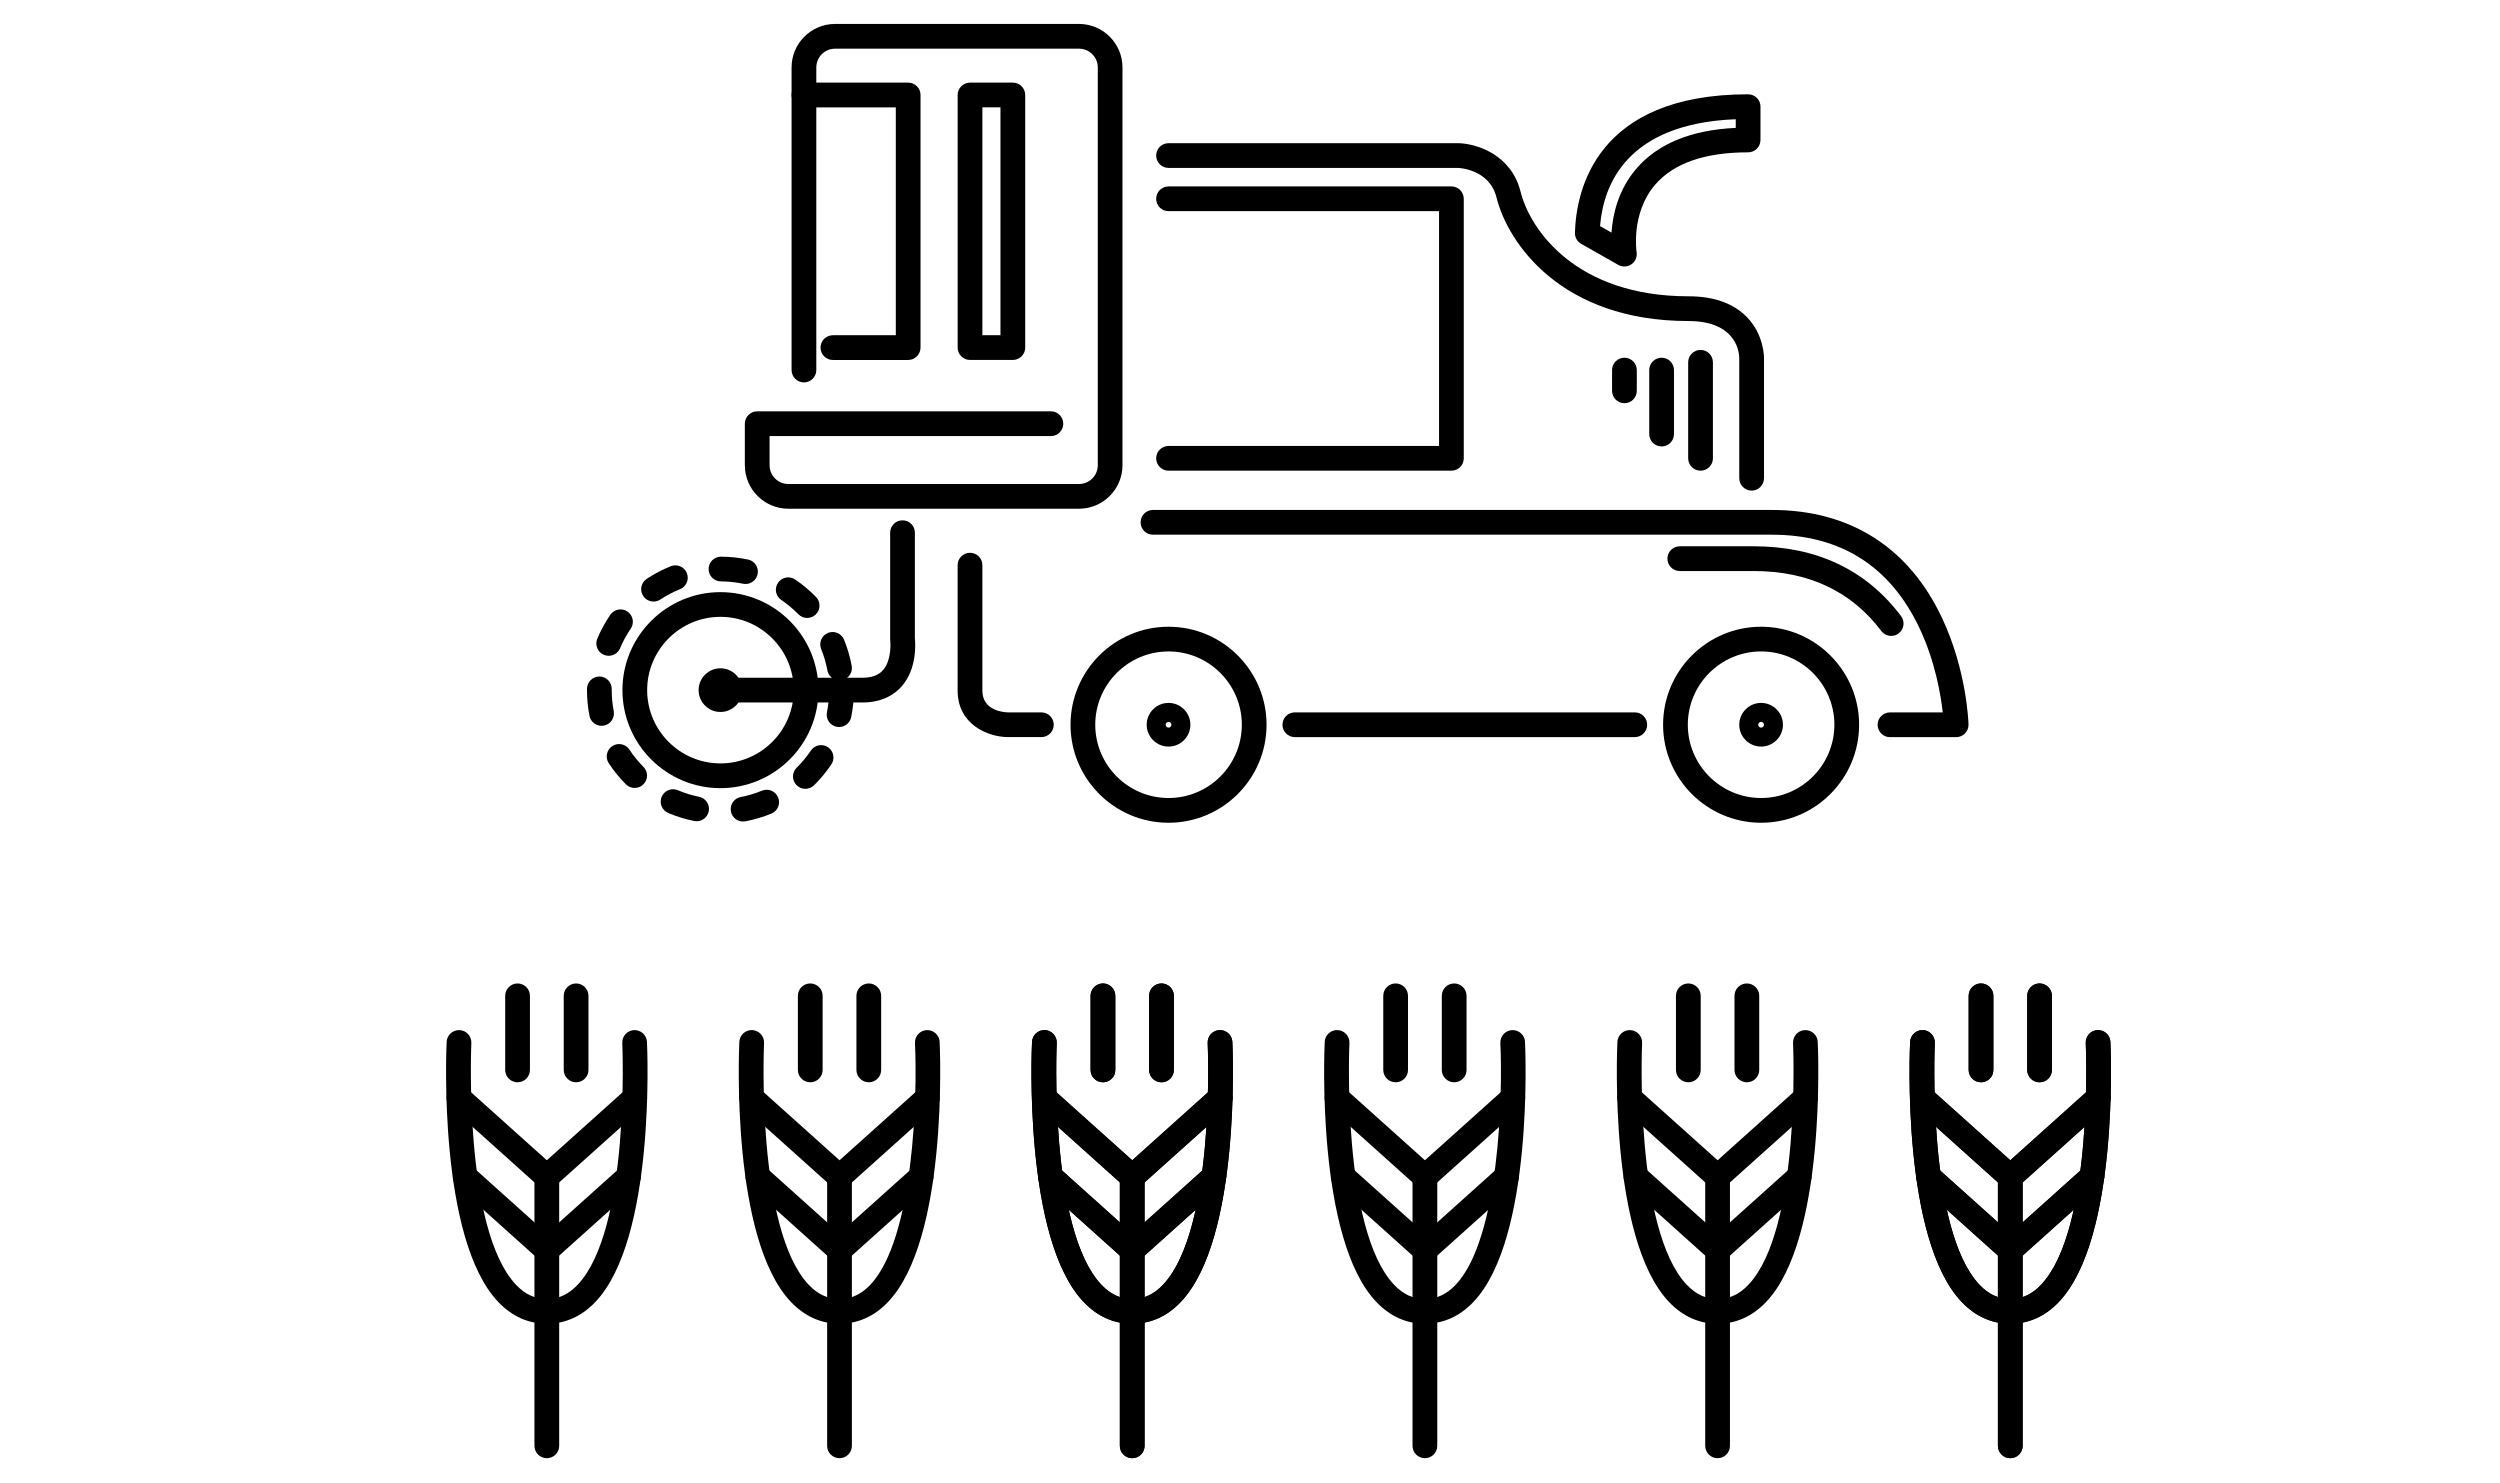<svg xmlns="http://www.w3.org/2000/svg" xmlns:xlink="http://www.w3.org/1999/xlink" x="0px" y="0px" viewBox="0 0 118 70" style="enable-background:new 0 0 118 70;" xml:space="preserve"><g id="Layer_1" style="display:none;">	<path style="display:inline;" d="M94.758,51.672c-0.725,1.37-1.133,2.442-1.79,3.331c-2.99,4.048-6.049,8.045-9.083,12.06  c-0.15,0.198-0.293,0.401-0.742,1.017c1.435,0,2.509,0.034,3.579-0.02c0.339-0.017,0.662-0.372,1.001-0.389  c0.682-0.035,1.904-0.099,1.967,0.12c0.354,1.223-0.854,1.348-1.583,1.626c-2.303,0.88-4.595,0.699-6.755-0.496  c-2.285-1.264-4.505-1.203-6.803,0.001c-2.704,1.418-5.492,1.441-8.207,0.035c-2.346-1.215-4.605-1.286-6.953-0.014  c-2.548,1.381-5.141,1.339-7.725,0.004c-1.907-0.985-3.879-1.494-5.92-0.398c-3.362,1.805-6.694,1.88-10.069,0.013  c-2.154-1.191-4.206-0.509-6.22,0.496c-2.378,1.187-4.8,1.213-7.172,0.034c-0.445-0.221-0.677-0.87-1.008-1.322  c0.542-0.082,1.141-0.355,1.615-0.211c1.584,0.48,3.117,1.209,4.96,0.189c-0.804-1.364-1.647-2.678-2.373-4.054  c-1.203-2.28-2.394-4.571-3.467-6.913c-0.694-1.514-0.408-1.853,1.194-1.889c3.786-0.087,3.786-0.087,3.786-3.863  c0-2.238,0.027-4.477-0.009-6.715c-0.021-1.309,0.523-1.88,1.86-1.873c5.465,0.028,10.931,0.024,16.396-0.015  c1.275-0.009,1.777,0.499,1.758,1.763c-0.044,3.018,0.04,6.04-0.046,9.056c-0.038,1.336,0.45,1.677,1.722,1.67  c8.432-0.047,16.865-0.087,25.296,0.022c1.844,0.024,3.229-0.438,4.259-1.896c0.798-1.129,1.826-1.429,3.177-1.398  c3.694,0.085,7.391,0.029,11.086,0.029C93.05,51.672,93.611,51.672,94.758,51.672z M23.833,56.547  c0.297,0.748,0.433,1.238,0.673,1.669c1.4,2.517,2.879,4.991,4.213,7.541c0.52,0.995,1.132,1.229,2.106,0.893  c2.144-0.738,4.172-0.374,6.157,0.607c2.066,1.021,4.187,1.553,6.389,0.382c3.206-1.704,6.398-1.828,9.616-0.018  c1.783,1.003,3.651,0.866,5.361-0.068c3.037-1.658,5.953-1.652,9.001-0.014c1.917,1.031,4.015,1.086,5.98,0.05  c2.458-1.296,4.948-1.713,7.643-0.856c0.333,0.106,0.977-0.223,1.245-0.544c2.17-2.596,4.325-5.206,6.399-7.88  c1.112-1.433,2.052-3,3.308-4.859c-3.463,0-6.463,0.101-9.451-0.04c-1.674-0.079-2.926,0.369-3.875,1.721  c-0.785,1.118-1.838,1.446-3.213,1.443c-16.285-0.044-32.571-0.029-48.856-0.029C25.754,56.547,24.981,56.547,23.833,56.547z   M37.017,54.89c2.336,0,4.673-0.025,7.008,0.012c0.93,0.015,1.299-0.327,1.286-1.274c-0.038-2.699-0.041-5.4,0.002-8.099  c0.016-1.001-0.323-1.354-1.352-1.344c-4.62,0.046-9.241,0.043-13.861,0.003c-1-0.009-1.39,0.292-1.37,1.326  c0.051,2.647,0.058,5.296-0.004,7.942c-0.026,1.093,0.364,1.473,1.439,1.449C32.448,54.853,34.733,54.889,37.017,54.89z"></path>	<path style="display:inline;" d="M89.587,52.004c-0.522,0-0.963,0-1.519,0c-0.107-0.38-0.226-21.157-0.337-21.546  c-0.149-0.061-0.242-0.132-0.334-0.132c-3.644-0.01-3.044-0.344-3.069,3.036c-0.033,4.411,0.019,13.441-0.044,17.851  c-0.008,0.531-0.506,1.055-0.778,1.582c-0.285-0.514-0.811-1.026-0.818-1.544c-0.062-4.942-0.036-14.503-0.034-19.445  c0-0.752,0.015-1.698-1.05-1.462c-3.161,0.701-4.456-1.538-6.002-3.529c-5.765-7.425-11.567-14.822-17.357-22.227  c-0.186-0.238-0.404-0.45-0.841-0.932c0,9.925,0,19.532,0,29.383c1.262,0,2.544,0.064,3.817-0.018  c1.322-0.085,1.772,0.515,1.738,1.745c-0.04,1.404-0.002,2.809-0.014,4.214c-0.008,0.931-0.419,1.412-1.43,1.402  c-3.381-0.031-6.763-0.032-10.144,0.001c-1,0.01-1.441-0.431-1.447-1.378c-0.009-1.509-0.001-3.017-0.004-4.526  c-0.002-1.043,0.501-1.49,1.552-1.452c1.29,0.047,2.582,0.011,4.099,0.011c0-0.755,0-1.358,0-1.962  c0.001-9.677-0.001-19.353,0.004-29.03c0.001-2.143,0.431-2.342,2.368-1.489c5.46,2.406,10.881,4.926,16.455,7.037  c4.648,1.761,8.279,4.901,12.098,7.833c2.278,1.749,4.492,3.582,6.781,5.315c0.779,0.59,1.116,1.216,1.076,2.21  c-0.08,1.974-0.081,3.955-0.002,5.929c0.045,1.124-0.438,1.477-1.45,1.435c-0.571-0.024-3.481-0.586-3.481-0.017  C89.42,32.392,89.456,50.872,89.587,52.004z M59.895,3.351c-0.059,0.094-0.118,0.187-0.176,0.281  c5.951,7.601,11.902,15.203,18.051,23.058c0.127-0.61,0.219-0.847,0.22-1.084c0.01-4.475,0.055-8.95-0.049-13.422  c-0.013-0.561-0.709-1.35-1.282-1.615c-3.31-1.53-6.675-2.942-10.029-4.378C64.391,5.232,62.141,4.297,59.895,3.351z   M86.146,28.655c1.77,0,3.54-0.024,5.309,0.011c0.788,0.016,1.15-0.25,1.122-1.075c-0.037-1.092-0.065-2.19,0.016-3.278  c0.084-1.133-0.404-1.41-1.454-1.383c-2.445,0.063-4.892,0.02-7.338,0.02c-4.292,0-4.255-0.001-4.151,4.32  c0.027,1.129,0.464,1.436,1.501,1.402C82.814,28.617,84.48,28.657,86.146,28.655z M90.478,21.287  c0.032-0.135,0.064-0.269,0.096-0.404c-3.512-2.747-7.024-5.494-10.894-8.522c0,3.011-0.04,5.542,0.053,8.069  c0.011,0.299,0.731,0.793,1.146,0.818c1.606,0.096,3.222,0.039,4.834,0.039C87.301,21.287,88.89,21.287,90.478,21.287z   M51.718,38.567c2.985,0,5.841,0.024,8.695-0.038c0.288-0.006,0.744-0.5,0.809-0.829c0.128-0.651,0.129-1.364-0.002-2.014  c-0.067-0.33-0.53-0.821-0.823-0.828c-2.849-0.062-5.7-0.038-8.679-0.038C51.718,36.132,51.718,37.288,51.718,38.567z"></path>	<path style="display:inline;" d="M70.815,52.845c-1.144,0-2.294,0.066-3.429-0.036c-0.403-0.036-0.77-0.48-1.153-0.737  c0.352-0.295,0.695-0.833,1.056-0.844c2.39-0.077,4.784-0.077,7.174-0.002c0.366,0.011,0.716,0.54,1.073,0.829  c-0.378,0.264-0.739,0.721-1.136,0.754C73.212,52.91,72.011,52.845,70.815,52.845z"></path>	<path style="display:inline;" d="M58.718,51.185c1.196,0,2.399-0.069,3.586,0.04c0.374,0.034,0.705,0.544,1.055,0.836  c-0.327,0.26-0.647,0.735-0.98,0.744c-2.443,0.063-4.89,0.062-7.333-0.003c-0.336-0.009-0.659-0.482-0.988-0.74  c0.357-0.294,0.693-0.807,1.074-0.842c1.186-0.111,2.389-0.041,3.586-0.041C58.718,51.181,58.718,51.183,58.718,51.185z"></path>	<path style="display:inline;" d="M58.685,49.173c-1.192,0-2.391,0.071-3.573-0.041c-0.374-0.035-0.702-0.555-1.05-0.854  c0.344-0.248,0.683-0.703,1.033-0.712c2.435-0.062,4.872-0.062,7.307,0.004c0.326,0.009,0.638,0.5,0.956,0.768  c-0.314,0.278-0.611,0.77-0.944,0.796C61.177,49.231,59.929,49.173,58.685,49.173z"></path>	<path style="display:inline;" d="M71.026,47.527c1.088,0,2.185-0.081,3.26,0.038c0.441,0.049,0.834,0.528,1.25,0.812  c-0.381,0.267-0.756,0.754-1.145,0.766c-2.33,0.073-4.664,0.073-6.993,0.002c-0.396-0.012-0.777-0.485-1.165-0.746  c0.406-0.291,0.791-0.79,1.222-0.833C68.635,47.451,69.835,47.527,71.026,47.527z"></path>	<path style="display:inline;" d="M43.718,48.197c-0.456,0.216-0.905,0.597-1.37,0.618c-1.65,0.076-3.309,0.086-4.957-0.013  c-0.398-0.024-0.766-0.563-1.148-0.865c0.39-0.305,0.766-0.847,1.174-0.873c1.595-0.103,3.204-0.096,4.802-0.012  c0.512,0.027,1.004,0.419,1.506,0.643C43.722,47.863,43.72,48.03,43.718,48.197z"></path></g><g id="Layer_2">	<g>		<g>			<path d="M55.155,29.582c-2.551,0-4.626,2.075-4.626,4.626s2.075,4.626,4.626,4.626c2.551,0,4.626-2.075,4.626-4.626    S57.706,29.582,55.155,29.582z M55.155,37.666c-1.907,0-3.459-1.552-3.459-3.459c0-1.907,1.552-3.459,3.459-3.459    c1.907,0,3.459,1.552,3.459,3.459C58.614,36.115,57.062,37.666,55.155,37.666z"></path>		</g>	</g>	<g>		<g>			<path d="M77.163,33.624H61.116c-0.322,0-0.584,0.261-0.584,0.584c0,0.322,0.261,0.584,0.584,0.584h16.046    c0.322,0,0.584-0.261,0.584-0.584C77.746,33.885,77.485,33.624,77.163,33.624z"></path>		</g>	</g>	<g>		<g>			<path d="M55.155,33.177c-0.569,0-1.031,0.463-1.031,1.031c0,0.569,0.463,1.031,1.031,1.031c0.569,0,1.031-0.463,1.031-1.031    C56.186,33.639,55.724,33.177,55.155,33.177z M55.155,34.344c-0.075,0-0.136-0.061-0.136-0.136c0-0.075,0.061-0.136,0.136-0.136    c0.075,0,0.136,0.061,0.136,0.136C55.291,34.283,55.23,34.344,55.155,34.344z"></path>		</g>	</g>	<g>		<g>			<path d="M34.005,27.949c-2.551,0-4.626,2.075-4.626,4.626c0,2.551,2.075,4.626,4.626,4.626c2.551,0,4.626-2.075,4.626-4.626    C38.631,30.024,36.556,27.949,34.005,27.949z M34.005,36.033c-1.907,0-3.459-1.552-3.459-3.459c0-1.907,1.552-3.459,3.459-3.459    c1.907,0,3.459,1.552,3.459,3.459C37.464,34.482,35.912,36.033,34.005,36.033z"></path>		</g>	</g>	<g>		<g>			<path d="M34.005,31.543c-0.569,0-1.031,0.463-1.031,1.031c0,0.569,0.463,1.031,1.031,1.031c0.568,0,1.031-0.463,1.031-1.031    C35.036,32.006,34.574,31.543,34.005,31.543z M34.005,32.71c-0.075,0-0.136-0.061-0.136-0.136c0-0.075,0.061-0.136,0.136-0.136    c0.075,0,0.136,0.061,0.136,0.136C34.141,32.649,34.08,32.71,34.005,32.71z"></path>		</g>	</g>	<g>		<g>			<path d="M29.709,35.383c-0.177-0.269-0.539-0.345-0.808-0.168c-0.27,0.177-0.345,0.538-0.168,0.808    c0.234,0.358,0.506,0.693,0.809,0.996c0.114,0.115,0.264,0.172,0.414,0.172c0.149,0,0.298-0.057,0.412-0.17    c0.228-0.227,0.229-0.597,0.002-0.825C30.122,35.948,29.9,35.675,29.709,35.383z"></path>			<path d="M28.505,30.908c0.074,0.031,0.15,0.045,0.225,0.045c0.228,0,0.445-0.135,0.539-0.358c0.134-0.321,0.303-0.63,0.5-0.918    c0.182-0.266,0.114-0.629-0.151-0.811c-0.266-0.182-0.629-0.114-0.811,0.151c-0.242,0.354-0.449,0.733-0.614,1.128    C28.067,30.442,28.207,30.783,28.505,30.908z"></path>			<path d="M32.42,27.05c-0.12-0.299-0.46-0.444-0.759-0.324c-0.397,0.159-0.779,0.36-1.137,0.597    c-0.268,0.178-0.342,0.54-0.163,0.809c0.112,0.169,0.298,0.261,0.487,0.261c0.111,0,0.223-0.032,0.322-0.097    c0.291-0.193,0.602-0.357,0.925-0.486C32.395,27.689,32.54,27.349,32.42,27.05z"></path>			<path d="M32.995,37.608c-0.342-0.068-0.678-0.172-0.998-0.309c-0.297-0.126-0.639,0.012-0.766,0.308    c-0.126,0.297,0.012,0.639,0.308,0.765c0.394,0.168,0.807,0.295,1.227,0.379c0.038,0.008,0.077,0.011,0.115,0.011    c0.273,0,0.516-0.192,0.572-0.47C33.516,37.978,33.311,37.671,32.995,37.608z"></path>			<path d="M28.968,33.563c-0.063-0.324-0.095-0.656-0.095-0.989l0-0.054c0.003-0.322-0.256-0.586-0.578-0.589    c-0.321,0.001-0.586,0.256-0.589,0.578l0,0.065c0,0.407,0.039,0.815,0.117,1.212c0.054,0.279,0.299,0.472,0.572,0.472    c0.037,0,0.075-0.004,0.112-0.011C28.823,34.186,29.029,33.879,28.968,33.563z"></path>			<path d="M39.932,32.03c0.199-0.123,0.313-0.359,0.268-0.603c-0.078-0.422-0.199-0.836-0.361-1.233    c-0.122-0.298-0.462-0.442-0.761-0.32c-0.298,0.122-0.441,0.462-0.32,0.761c0.132,0.322,0.23,0.66,0.294,1.003    c0.038,0.207,0.181,0.368,0.363,0.439c-0.167,0.103-0.278,0.287-0.278,0.497c0,0.351-0.035,0.701-0.105,1.041    c-0.065,0.316,0.138,0.624,0.454,0.689c0.04,0.008,0.079,0.012,0.118,0.012c0.271,0,0.514-0.19,0.571-0.466    c0.086-0.417,0.129-0.847,0.129-1.276C40.305,32.327,40.15,32.115,39.932,32.03z"></path>			<path d="M38.272,35.428c-0.194,0.29-0.419,0.561-0.668,0.806c-0.23,0.226-0.233,0.595-0.007,0.825    c0.114,0.116,0.265,0.174,0.416,0.174c0.148,0,0.296-0.056,0.409-0.167c0.305-0.3,0.581-0.633,0.819-0.988    c0.179-0.268,0.108-0.63-0.16-0.81C38.814,35.089,38.452,35.16,38.272,35.428z"></path>			<path d="M38.098,29.167c0.147,0,0.294-0.055,0.407-0.166c0.231-0.225,0.235-0.594,0.01-0.825    c-0.299-0.307-0.63-0.583-0.984-0.823c-0.267-0.181-0.63-0.111-0.81,0.156c-0.181,0.267-0.111,0.63,0.156,0.81    c0.289,0.195,0.559,0.421,0.803,0.671C37.794,29.108,37.946,29.167,38.098,29.167z"></path>			<path d="M35.965,37.32c-0.322,0.133-0.659,0.233-1.001,0.298c-0.317,0.06-0.525,0.365-0.465,0.682    c0.053,0.28,0.298,0.476,0.573,0.476c0.036,0,0.072-0.003,0.109-0.01c0.421-0.079,0.835-0.203,1.231-0.366    c0.298-0.123,0.439-0.464,0.316-0.762C36.604,37.339,36.262,37.197,35.965,37.32z"></path>			<path d="M35.189,27.565c0.27,0,0.513-0.189,0.57-0.464c0.066-0.315-0.135-0.625-0.451-0.691    c-0.417-0.088-0.846-0.133-1.276-0.135c-0.001,0-0.002,0-0.003,0c-0.321,0-0.582,0.26-0.583,0.581    c-0.001,0.322,0.259,0.585,0.581,0.586c0.351,0.002,0.701,0.038,1.041,0.11C35.108,27.56,35.149,27.565,35.189,27.565z"></path>		</g>	</g>	<g>		<g>			<path d="M83.124,29.582c-2.551,0-4.626,2.075-4.626,4.626s2.075,4.626,4.626,4.626c2.551,0,4.626-2.075,4.626-4.626    S85.674,29.582,83.124,29.582z M83.124,37.666c-1.907,0-3.459-1.552-3.459-3.459c0-1.907,1.552-3.459,3.459-3.459    c1.907,0,3.459,1.552,3.459,3.459C86.582,36.115,85.031,37.666,83.124,37.666z"></path>		</g>	</g>	<g>		<g>			<path d="M83.124,33.177c-0.569,0-1.031,0.463-1.031,1.031c0,0.569,0.463,1.031,1.031,1.031c0.568,0,1.031-0.463,1.031-1.031    C84.155,33.639,83.692,33.177,83.124,33.177z M83.124,34.344c-0.075,0-0.136-0.061-0.136-0.136c0-0.075,0.061-0.136,0.136-0.136    c0.075,0,0.136,0.061,0.136,0.136C83.26,34.283,83.199,34.344,83.124,34.344z"></path>		</g>	</g>	<g>		<g>			<path d="M49.153,33.624l-1.582,0c-0.201-0.005-1.203-0.077-1.203-1.029v-5.92c0-0.322-0.261-0.584-0.584-0.584    c-0.322,0-0.584,0.261-0.584,0.584v5.92c0,1.592,1.407,2.185,2.36,2.196h1.592c0.322,0,0.584-0.261,0.584-0.584    C49.737,33.885,49.475,33.624,49.153,33.624z"></path>		</g>	</g>	<g>		<g>			<path d="M83.634,24.07H54.42c-0.322,0-0.584,0.261-0.584,0.584c0,0.322,0.261,0.584,0.584,0.584h29.214    c3.239,0,5.583,1.484,6.967,4.411c0.738,1.559,1.003,3.143,1.097,3.977h-2.491c-0.322,0-0.584,0.261-0.584,0.584    c0,0.322,0.261,0.584,0.584,0.584h3.124c0.158,0,0.308-0.064,0.418-0.177c0.11-0.113,0.169-0.266,0.165-0.423    c-0.003-0.102-0.083-2.539-1.242-5.009C90.104,25.838,87.324,24.07,83.634,24.07z"></path>		</g>	</g>	<g>		<g>			<path d="M82.777,25.785h-3.491c-0.322,0-0.584,0.261-0.584,0.584c0,0.322,0.261,0.584,0.584,0.584h3.491    c2.579,0,4.605,0.952,6.021,2.83c0.115,0.152,0.289,0.232,0.466,0.232c0.122,0,0.246-0.038,0.351-0.118    c0.257-0.194,0.309-0.56,0.115-0.817C88.081,26.893,85.742,25.785,82.777,25.785z"></path>		</g>	</g>	<g>		<g>			<path d="M82.444,14.957c-0.634-0.645-1.56-0.972-2.75-0.972c-5.281,0-7.467-3.11-7.927-4.948    c-0.441-1.763-2.104-2.262-2.934-2.279H55.155c-0.322,0-0.584,0.261-0.584,0.584c0,0.322,0.261,0.584,0.584,0.584l13.666,0    c0.015,0,1.477,0.047,1.814,1.395c0.541,2.166,3.059,5.832,9.059,5.832c2.326,0,2.398,1.562,2.399,1.744v5.675    c0,0.322,0.261,0.584,0.584,0.584s0.584-0.261,0.584-0.584l0-5.666C83.26,16.861,83.269,15.796,82.444,14.957z"></path>		</g>	</g>	<g>		<g>			<path d="M80.266,16.516c-0.322,0-0.584,0.261-0.584,0.584v4.532c0,0.322,0.261,0.584,0.584,0.584s0.584-0.261,0.584-0.584V17.1    C80.849,16.778,80.588,16.516,80.266,16.516z"></path>		</g>	</g>	<g>		<g>			<path d="M78.428,16.884c-0.322,0-0.584,0.261-0.584,0.584v3.021c0,0.322,0.261,0.584,0.584,0.584    c0.322,0,0.584-0.261,0.584-0.584v-3.021C79.012,17.145,78.751,16.884,78.428,16.884z"></path>		</g>	</g>	<g>		<g>			<path d="M76.673,16.884c-0.322,0-0.584,0.261-0.584,0.584v0.98c0,0.322,0.261,0.584,0.584,0.584s0.584-0.261,0.584-0.584v-0.98    C77.256,17.145,76.995,16.884,76.673,16.884z"></path>		</g>	</g>	<g>		<g>			<path d="M82.511,4.451c-7.211,0-8.119,4.571-8.174,6.536c-0.006,0.216,0.108,0.418,0.296,0.524l1.752,0.993    c0.089,0.051,0.188,0.075,0.286,0.075c0.117,0,0.234-0.035,0.334-0.105c0.184-0.128,0.279-0.351,0.243-0.572    c-0.003-0.018-0.277-1.834,0.866-3.174c0.871-1.021,2.35-1.538,4.397-1.538c0.322,0,0.584-0.261,0.584-0.584V5.034    C83.095,4.712,82.834,4.451,82.511,4.451z M81.928,6.036c-2.117,0.1-3.7,0.753-4.711,1.947c-0.848,1.002-1.099,2.164-1.154,2.996    l-0.54-0.306c0.157-1.963,1.271-4.843,6.405-5.045V6.036z"></path>		</g>	</g>	<g>		<g>			<path d="M50.929,1.13H39.415c-1.132,0-2.053,0.921-2.053,2.053v14.283c0,0.322,0.261,0.584,0.584,0.584    c0.322,0,0.584-0.261,0.584-0.584V3.184c0-0.489,0.398-0.886,0.886-0.886h11.514c0.489,0,0.886,0.398,0.886,0.886v18.775    c0,0.489-0.398,0.886-0.886,0.886H37.21c-0.489,0-0.886-0.398-0.886-0.886v-1.376h13.278c0.322,0,0.584-0.261,0.584-0.584    s-0.261-0.584-0.584-0.584H35.74c-0.322,0-0.584,0.261-0.584,0.584v1.96c0,1.132,0.921,2.053,2.053,2.053h13.719    c1.132,0,2.053-0.921,2.053-2.053V3.184C52.983,2.052,52.062,1.13,50.929,1.13z"></path>		</g>	</g>	<g>		<g>			<path d="M42.865,3.9h-4.92c-0.322,0-0.584,0.261-0.584,0.584s0.261,0.584,0.584,0.584h4.337v10.755h-2.969    c-0.322,0-0.584,0.261-0.584,0.584c0,0.322,0.261,0.584,0.584,0.584h3.552c0.322,0,0.584-0.261,0.584-0.584V4.483    C43.449,4.161,43.188,3.9,42.865,3.9z"></path>		</g>	</g>	<g>		<g>			<path d="M47.806,3.9h-2.021c-0.322,0-0.584,0.261-0.584,0.584v11.922c0,0.322,0.261,0.584,0.584,0.584h2.021    c0.322,0,0.584-0.261,0.584-0.584V4.483C48.389,4.161,48.128,3.9,47.806,3.9z M47.222,15.822h-0.854V5.067h0.854V15.822z"></path>		</g>	</g>	<g>		<g>			<path d="M43.183,25.143c0-0.322-0.261-0.584-0.584-0.584c-0.322,0-0.584,0.261-0.584,0.584v5.022    c0,0.023,0.002,0.048,0.004,0.071c0.029,0.248,0.025,0.983-0.344,1.397c-0.213,0.24-0.533,0.357-0.976,0.357h-6.696    c-0.322,0-0.584,0.261-0.584,0.584c0,0.322,0.261,0.584,0.584,0.584h6.696c0.982,0,1.551-0.411,1.855-0.756    c0.729-0.828,0.655-2.005,0.628-2.27V25.143z"></path>		</g>	</g>	<g>		<g>			<path d="M68.507,8.799H55.155c-0.322,0-0.584,0.261-0.584,0.584s0.261,0.584,0.584,0.584h12.768v11.082H55.155    c-0.322,0-0.584,0.261-0.584,0.584c0,0.322,0.261,0.584,0.584,0.584h13.351c0.322,0,0.584-0.261,0.584-0.584V9.383    C69.09,9.061,68.829,8.799,68.507,8.799z"></path>		</g>	</g>	<g>		<g>			<path d="M25.81,54.967c-0.322,0-0.584,0.261-0.584,0.584v12.692c0,0.322,0.261,0.584,0.584,0.584    c0.322,0,0.584-0.261,0.584-0.584V55.55C26.394,55.228,26.133,54.967,25.81,54.967z"></path>		</g>	</g>	<g>		<g>			<path d="M29.927,48.621c-0.322,0.015-0.57,0.289-0.555,0.611c0.004,0.088,0.386,8.794-2.116,11.418    c-0.426,0.447-0.899,0.664-1.446,0.664c-0.547,0-1.02-0.217-1.446-0.664c-2.502-2.623-2.12-11.33-2.116-11.418    c0.015-0.322-0.233-0.595-0.555-0.611c-0.323-0.014-0.595,0.233-0.611,0.555c-0.018,0.378-0.408,9.294,2.437,12.278    c0.649,0.681,1.42,1.026,2.291,1.026c0.871,0,1.642-0.345,2.29-1.026c2.845-2.984,2.455-11.9,2.437-12.278    C30.522,48.854,30.249,48.608,29.927,48.621z"></path>		</g>	</g>	<g>		<g>							<path style="fill:none;stroke:#000000;stroke-width:5.891;stroke-linecap:round;stroke-linejoin:round;stroke-miterlimit:10;" d="    M25.822,51.967"></path>		</g>	</g>	<g>		<g>			<path d="M22.05,51.39c-0.24-0.215-0.609-0.195-0.824,0.044c-0.215,0.24-0.195,0.609,0.044,0.824l4.151,3.726    c0.112,0.1,0.251,0.149,0.39,0.149c0.16,0,0.319-0.065,0.434-0.194c0.215-0.24,0.195-0.609-0.044-0.824L22.05,51.39z"></path>		</g>	</g>	<g>		<g>			<path d="M29.571,51.39l-4.151,3.726c-0.24,0.215-0.26,0.584-0.044,0.824c0.115,0.128,0.274,0.194,0.434,0.194    c0.139,0,0.278-0.049,0.39-0.149l4.151-3.726c0.24-0.215,0.26-0.584,0.044-0.824C30.18,51.194,29.811,51.174,29.571,51.39z"></path>		</g>	</g>	<g>		<g>			<path d="M22.346,55.11c-0.24-0.215-0.609-0.195-0.824,0.044c-0.215,0.24-0.195,0.609,0.044,0.824l3.854,3.46    c0.112,0.1,0.251,0.149,0.39,0.149c0.16,0,0.319-0.065,0.434-0.194c0.215-0.24,0.195-0.609-0.044-0.824L22.346,55.11z"></path>		</g>	</g>	<g>		<g>			<path d="M29.274,55.11l-3.854,3.46c-0.24,0.215-0.26,0.584-0.044,0.824c0.115,0.128,0.274,0.194,0.434,0.194    c0.139,0,0.278-0.049,0.39-0.149l3.854-3.46c0.24-0.215,0.26-0.584,0.044-0.824C29.883,54.914,29.514,54.894,29.274,55.11z"></path>		</g>	</g>	<g>		<g>			<path d="M24.429,46.419c-0.322,0-0.584,0.261-0.584,0.584v3.497c0,0.322,0.261,0.584,0.584,0.584s0.584-0.261,0.584-0.584v-3.497    C25.012,46.68,24.751,46.419,24.429,46.419z"></path>		</g>	</g>	<g>		<g>			<path d="M27.192,46.419c-0.322,0-0.584,0.261-0.584,0.584v3.497c0,0.322,0.261,0.584,0.584,0.584    c0.322,0,0.584-0.261,0.584-0.584v-3.497C27.775,46.68,27.514,46.419,27.192,46.419z"></path>		</g>	</g>	<g>		<g>			<path d="M39.625,54.967c-0.322,0-0.584,0.261-0.584,0.584v12.692c0,0.322,0.261,0.584,0.584,0.584s0.584-0.261,0.584-0.584V55.55    C40.209,55.228,39.948,54.967,39.625,54.967z"></path>		</g>	</g>	<g>		<g>			<path d="M43.742,48.621c-0.322,0.015-0.57,0.289-0.555,0.611c0.116,2.437-0.038,9.238-2.116,11.417    c-0.426,0.447-0.899,0.664-1.446,0.664c-0.547,0-1.02-0.217-1.446-0.664c-2.502-2.623-2.12-11.33-2.116-11.418    c0.015-0.322-0.233-0.595-0.555-0.611c-0.323-0.014-0.595,0.233-0.611,0.555c-0.018,0.378-0.408,9.294,2.437,12.278    c0.649,0.681,1.42,1.026,2.29,1.026s1.642-0.345,2.29-1.026c2.845-2.984,2.455-11.9,2.437-12.278    C44.337,48.854,44.064,48.608,43.742,48.621z"></path>		</g>	</g>	<g>		<g>							<path style="fill:none;stroke:#000000;stroke-width:5.891;stroke-linecap:round;stroke-linejoin:round;stroke-miterlimit:10;" d="    M39.637,51.967"></path>		</g>	</g>	<g>		<g>			<path d="M35.865,51.39c-0.24-0.215-0.609-0.195-0.824,0.044c-0.215,0.24-0.195,0.609,0.044,0.824l4.151,3.726    c0.111,0.1,0.251,0.149,0.39,0.149c0.16,0,0.319-0.065,0.434-0.194c0.215-0.24,0.195-0.609-0.044-0.824L35.865,51.39z"></path>		</g>	</g>	<g>		<g>			<path d="M43.386,51.39l-4.151,3.726c-0.24,0.215-0.26,0.584-0.044,0.824c0.115,0.128,0.274,0.194,0.434,0.194    c0.139,0,0.278-0.049,0.39-0.149l4.151-3.726c0.24-0.215,0.26-0.584,0.044-0.824C43.995,51.194,43.626,51.174,43.386,51.39z"></path>		</g>	</g>	<g>		<g>			<path d="M36.161,55.11c-0.24-0.215-0.609-0.195-0.824,0.044c-0.215,0.24-0.195,0.609,0.044,0.824l3.854,3.46    c0.111,0.1,0.251,0.149,0.39,0.149c0.16,0,0.319-0.065,0.434-0.194c0.215-0.24,0.195-0.609-0.044-0.824L36.161,55.11z"></path>		</g>	</g>	<g>		<g>			<path d="M43.089,55.11l-3.854,3.46c-0.24,0.215-0.26,0.584-0.044,0.824c0.115,0.128,0.274,0.194,0.434,0.194    c0.139,0,0.278-0.049,0.39-0.149l3.854-3.46c0.24-0.215,0.26-0.584,0.044-0.824C43.698,54.914,43.329,54.894,43.089,55.11z"></path>		</g>	</g>	<g>		<g>			<path d="M38.244,46.419c-0.322,0-0.584,0.261-0.584,0.584v3.497c0,0.322,0.261,0.584,0.584,0.584    c0.322,0,0.584-0.261,0.584-0.584v-3.497C38.827,46.68,38.566,46.419,38.244,46.419z"></path>		</g>	</g>	<g>		<g>			<path d="M41.007,46.419c-0.322,0-0.584,0.261-0.584,0.584v3.497c0,0.322,0.261,0.584,0.584,0.584    c0.322,0,0.584-0.261,0.584-0.584v-3.497C41.59,46.68,41.329,46.419,41.007,46.419z"></path>		</g>	</g>	<g>		<g>			<path d="M53.44,54.967c-0.322,0-0.584,0.261-0.584,0.584v12.692c0,0.322,0.261,0.584,0.584,0.584    c0.322,0,0.584-0.261,0.584-0.584V55.55C54.024,55.228,53.763,54.967,53.44,54.967z"></path>		</g>	</g>	<g>		<g>			<path d="M57.557,48.621c-0.322,0.015-0.57,0.289-0.555,0.611c0.004,0.088,0.386,8.794-2.116,11.418    c-0.426,0.447-0.899,0.664-1.446,0.664c-0.547,0-1.02-0.217-1.446-0.664c-2.502-2.623-2.12-11.33-2.116-11.418    c0.015-0.322-0.233-0.595-0.555-0.611c-0.325-0.014-0.595,0.233-0.611,0.555c-0.018,0.378-0.408,9.294,2.437,12.278    c0.649,0.681,1.42,1.026,2.291,1.026c0.871,0,1.642-0.345,2.29-1.026c2.845-2.984,2.455-11.9,2.437-12.278    C58.152,48.854,57.88,48.608,57.557,48.621z"></path>		</g>	</g>	<g>		<g>							<path style="fill:none;stroke:#000000;stroke-width:5.891;stroke-linecap:round;stroke-linejoin:round;stroke-miterlimit:10;" d="    M53.452,51.967"></path>		</g>	</g>	<g>		<g>			<path d="M49.68,51.39c-0.24-0.215-0.609-0.195-0.824,0.044c-0.215,0.24-0.195,0.609,0.044,0.824l4.151,3.726    c0.111,0.1,0.251,0.149,0.39,0.149c0.16,0,0.319-0.065,0.434-0.194c0.215-0.24,0.195-0.609-0.044-0.824L49.68,51.39z"></path>		</g>	</g>	<g>		<g>			<path d="M57.201,51.39l-4.151,3.726c-0.24,0.215-0.26,0.584-0.044,0.824c0.115,0.128,0.274,0.194,0.434,0.194    c0.139,0,0.278-0.049,0.39-0.149l4.151-3.726c0.24-0.215,0.26-0.584,0.044-0.824C57.81,51.194,57.441,51.174,57.201,51.39z"></path>		</g>	</g>	<g>		<g>			<path d="M49.976,55.11c-0.24-0.215-0.609-0.195-0.824,0.044c-0.215,0.24-0.195,0.609,0.044,0.824l3.854,3.46    c0.111,0.1,0.251,0.149,0.39,0.149c0.16,0,0.319-0.065,0.434-0.194c0.215-0.24,0.195-0.609-0.044-0.824L49.976,55.11z"></path>		</g>	</g>	<g>		<g>			<path d="M56.904,55.11l-3.854,3.46c-0.24,0.215-0.26,0.584-0.044,0.824c0.115,0.128,0.274,0.194,0.434,0.194    c0.139,0,0.278-0.049,0.39-0.149l3.854-3.46c0.24-0.215,0.26-0.584,0.044-0.824C57.513,54.914,57.144,54.894,56.904,55.11z"></path>		</g>	</g>	<g>		<g>			<path d="M52.059,46.419c-0.322,0-0.584,0.261-0.584,0.584v3.497c0,0.322,0.261,0.584,0.584,0.584    c0.322,0,0.584-0.261,0.584-0.584v-3.497C52.642,46.68,52.381,46.419,52.059,46.419z"></path>		</g>	</g>	<g>		<g>			<path d="M54.822,46.419c-0.322,0-0.584,0.261-0.584,0.584v3.497c0,0.322,0.261,0.584,0.584,0.584    c0.322,0,0.584-0.261,0.584-0.584v-3.497C55.405,46.68,55.144,46.419,54.822,46.419z"></path>		</g>	</g>	<g>		<g>			<path d="M53.44,54.967c-0.322,0-0.584,0.261-0.584,0.584v12.692c0,0.322,0.261,0.584,0.584,0.584    c0.322,0,0.584-0.261,0.584-0.584V55.55C54.024,55.228,53.763,54.967,53.44,54.967z"></path>		</g>	</g>	<g>		<g>			<path d="M57.557,48.621c-0.322,0.015-0.57,0.289-0.555,0.611c0.004,0.088,0.386,8.794-2.116,11.418    c-0.426,0.447-0.899,0.664-1.446,0.664c-0.547,0-1.02-0.217-1.446-0.664c-2.502-2.623-2.12-11.33-2.116-11.418    c0.015-0.322-0.233-0.595-0.555-0.611c-0.325-0.014-0.595,0.233-0.611,0.555c-0.018,0.378-0.408,9.294,2.437,12.278    c0.649,0.681,1.42,1.026,2.291,1.026c0.871,0,1.642-0.345,2.29-1.026c2.845-2.984,2.455-11.9,2.437-12.278    C58.152,48.854,57.88,48.608,57.557,48.621z"></path>		</g>	</g>	<g>		<g>							<path style="fill:none;stroke:#000000;stroke-width:5.891;stroke-linecap:round;stroke-linejoin:round;stroke-miterlimit:10;" d="    M53.452,51.967"></path>		</g>	</g>	<g>		<g>			<path d="M49.68,51.39c-0.24-0.215-0.609-0.195-0.824,0.044c-0.215,0.24-0.195,0.609,0.044,0.824l4.151,3.726    c0.111,0.1,0.251,0.149,0.39,0.149c0.16,0,0.319-0.065,0.434-0.194c0.215-0.24,0.195-0.609-0.044-0.824L49.68,51.39z"></path>		</g>	</g>	<g>		<g>			<path d="M57.201,51.39l-4.151,3.726c-0.24,0.215-0.26,0.584-0.044,0.824c0.115,0.128,0.274,0.194,0.434,0.194    c0.139,0,0.278-0.049,0.39-0.149l4.151-3.726c0.24-0.215,0.26-0.584,0.044-0.824C57.81,51.194,57.441,51.174,57.201,51.39z"></path>		</g>	</g>	<g>		<g>			<path d="M49.976,55.11c-0.24-0.215-0.609-0.195-0.824,0.044c-0.215,0.24-0.195,0.609,0.044,0.824l3.854,3.46    c0.111,0.1,0.251,0.149,0.39,0.149c0.16,0,0.319-0.065,0.434-0.194c0.215-0.24,0.195-0.609-0.044-0.824L49.976,55.11z"></path>		</g>	</g>	<g>		<g>			<path d="M56.904,55.11l-3.854,3.46c-0.24,0.215-0.26,0.584-0.044,0.824c0.115,0.128,0.274,0.194,0.434,0.194    c0.139,0,0.278-0.049,0.39-0.149l3.854-3.46c0.24-0.215,0.26-0.584,0.044-0.824C57.513,54.914,57.144,54.894,56.904,55.11z"></path>		</g>	</g>	<g>		<g>			<path d="M52.059,46.419c-0.322,0-0.584,0.261-0.584,0.584v3.497c0,0.322,0.261,0.584,0.584,0.584    c0.322,0,0.584-0.261,0.584-0.584v-3.497C52.642,46.68,52.381,46.419,52.059,46.419z"></path>		</g>	</g>	<g>		<g>			<path d="M54.822,46.419c-0.322,0-0.584,0.261-0.584,0.584v3.497c0,0.322,0.261,0.584,0.584,0.584    c0.322,0,0.584-0.261,0.584-0.584v-3.497C55.405,46.68,55.144,46.419,54.822,46.419z"></path>		</g>	</g>	<g>		<g>			<path d="M67.255,54.967c-0.322,0-0.584,0.261-0.584,0.584v12.692c0,0.322,0.261,0.584,0.584,0.584    c0.322,0,0.584-0.261,0.584-0.584V55.55C67.839,55.228,67.578,54.967,67.255,54.967z"></path>		</g>	</g>	<g>		<g>			<path d="M71.372,48.621c-0.322,0.015-0.57,0.289-0.555,0.611c0.116,2.437-0.038,9.238-2.116,11.417    c-0.426,0.447-0.899,0.664-1.446,0.664c-0.547,0-1.02-0.217-1.446-0.664c-2.502-2.623-2.12-11.33-2.116-11.418    c0.015-0.322-0.233-0.595-0.555-0.611c-0.325-0.014-0.595,0.233-0.611,0.555c-0.018,0.378-0.408,9.294,2.437,12.278    c0.649,0.681,1.42,1.026,2.29,1.026c0.871,0,1.642-0.345,2.29-1.026c2.845-2.984,2.455-11.9,2.437-12.278    C71.967,48.854,71.695,48.608,71.372,48.621z"></path>		</g>	</g>	<g>		<g>							<path style="fill:none;stroke:#000000;stroke-width:5.891;stroke-linecap:round;stroke-linejoin:round;stroke-miterlimit:10;" d="    M67.267,51.967"></path>		</g>	</g>	<g>		<g>			<path d="M63.495,51.39c-0.24-0.215-0.609-0.195-0.824,0.044c-0.215,0.24-0.195,0.609,0.044,0.824l4.151,3.726    c0.112,0.1,0.251,0.149,0.39,0.149c0.16,0,0.319-0.065,0.434-0.194c0.215-0.24,0.195-0.609-0.044-0.824L63.495,51.39z"></path>		</g>	</g>	<g>		<g>			<path d="M71.016,51.39l-4.151,3.726c-0.24,0.215-0.26,0.584-0.044,0.824c0.115,0.128,0.274,0.194,0.434,0.194    c0.139,0,0.278-0.049,0.39-0.149l4.151-3.726c0.24-0.215,0.26-0.584,0.044-0.824C71.625,51.194,71.256,51.174,71.016,51.39z"></path>		</g>	</g>	<g>		<g>			<path d="M63.791,55.11c-0.24-0.215-0.609-0.195-0.824,0.044c-0.215,0.24-0.195,0.609,0.044,0.824l3.854,3.46    c0.112,0.1,0.251,0.149,0.39,0.149c0.16,0,0.319-0.065,0.434-0.194c0.215-0.24,0.195-0.609-0.044-0.824L63.791,55.11z"></path>		</g>	</g>	<g>		<g>			<path d="M70.719,55.11l-3.854,3.46c-0.24,0.215-0.26,0.584-0.044,0.824c0.115,0.128,0.274,0.194,0.434,0.194    c0.139,0,0.278-0.049,0.39-0.149l3.854-3.46c0.24-0.215,0.26-0.584,0.044-0.824C71.328,54.914,70.959,54.894,70.719,55.11z"></path>		</g>	</g>	<g>		<g>			<path d="M65.874,46.419c-0.322,0-0.584,0.261-0.584,0.584v3.497c0,0.322,0.261,0.584,0.584,0.584    c0.322,0,0.584-0.261,0.584-0.584v-3.497C66.457,46.68,66.196,46.419,65.874,46.419z"></path>		</g>	</g>	<g>		<g>			<path d="M68.637,46.419c-0.322,0-0.584,0.261-0.584,0.584v3.497c0,0.322,0.261,0.584,0.584,0.584    c0.322,0,0.584-0.261,0.584-0.584v-3.497C69.22,46.68,68.959,46.419,68.637,46.419z"></path>		</g>	</g>	<g>		<g>			<path d="M81.07,54.967c-0.322,0-0.584,0.261-0.584,0.584v12.692c0,0.322,0.261,0.584,0.584,0.584    c0.322,0,0.584-0.261,0.584-0.584V55.55C81.654,55.228,81.393,54.967,81.07,54.967z"></path>		</g>	</g>	<g>		<g>			<path d="M85.187,48.621c-0.322,0.015-0.57,0.289-0.555,0.611c0.004,0.088,0.386,8.794-2.116,11.418    c-0.426,0.447-0.899,0.664-1.446,0.664c-0.547,0-1.02-0.217-1.446-0.664c-2.502-2.623-2.12-11.33-2.116-11.418    c0.015-0.322-0.233-0.595-0.555-0.611c-0.324-0.014-0.595,0.233-0.611,0.555c-0.018,0.378-0.408,9.294,2.437,12.278    c0.649,0.681,1.42,1.026,2.29,1.026c0.871,0,1.642-0.345,2.291-1.026c2.845-2.984,2.455-11.9,2.437-12.278    C85.782,48.854,85.51,48.608,85.187,48.621z"></path>		</g>	</g>	<g>		<g>							<path style="fill:none;stroke:#000000;stroke-width:5.891;stroke-linecap:round;stroke-linejoin:round;stroke-miterlimit:10;" d="    M81.082,51.967"></path>		</g>	</g>	<g>		<g>			<path d="M77.31,51.39c-0.24-0.215-0.609-0.195-0.824,0.044c-0.215,0.24-0.195,0.609,0.044,0.824l4.151,3.726    c0.112,0.1,0.251,0.149,0.39,0.149c0.16,0,0.319-0.065,0.434-0.194c0.215-0.24,0.195-0.609-0.044-0.824L77.31,51.39z"></path>		</g>	</g>	<g>		<g>			<path d="M84.831,51.39l-4.151,3.726c-0.24,0.215-0.26,0.584-0.044,0.824c0.115,0.128,0.274,0.194,0.434,0.194    c0.139,0,0.278-0.049,0.39-0.149l4.151-3.726c0.24-0.215,0.26-0.584,0.044-0.824C85.44,51.194,85.071,51.174,84.831,51.39z"></path>		</g>	</g>	<g>		<g>			<path d="M77.606,55.11c-0.24-0.215-0.609-0.195-0.824,0.044c-0.215,0.24-0.195,0.609,0.044,0.824l3.854,3.46    c0.112,0.1,0.251,0.149,0.39,0.149c0.16,0,0.319-0.065,0.434-0.194c0.215-0.24,0.195-0.609-0.044-0.824L77.606,55.11z"></path>		</g>	</g>	<g>		<g>			<path d="M84.534,55.11l-3.854,3.46c-0.24,0.215-0.26,0.584-0.044,0.824c0.115,0.128,0.274,0.194,0.434,0.194    c0.139,0,0.278-0.049,0.39-0.149l3.854-3.46c0.24-0.215,0.26-0.584,0.044-0.824C85.143,54.914,84.774,54.894,84.534,55.11z"></path>		</g>	</g>	<g>		<g>			<path d="M79.689,46.419c-0.322,0-0.584,0.261-0.584,0.584v3.497c0,0.322,0.261,0.584,0.584,0.584    c0.322,0,0.584-0.261,0.584-0.584v-3.497C80.272,46.68,80.011,46.419,79.689,46.419z"></path>		</g>	</g>	<g>		<g>			<path d="M82.452,46.419c-0.322,0-0.584,0.261-0.584,0.584v3.497c0,0.322,0.261,0.584,0.584,0.584s0.584-0.261,0.584-0.584v-3.497    C83.035,46.68,82.774,46.419,82.452,46.419z"></path>		</g>	</g>	<g>		<g>			<path d="M94.885,54.967c-0.322,0-0.584,0.261-0.584,0.584v12.692c0,0.322,0.261,0.584,0.584,0.584    c0.322,0,0.584-0.261,0.584-0.584V55.55C95.469,55.228,95.208,54.967,94.885,54.967z"></path>		</g>	</g>	<g>		<g>			<path d="M99.002,48.621c-0.322,0.015-0.57,0.289-0.555,0.611c0.004,0.088,0.386,8.794-2.116,11.418    c-0.426,0.447-0.899,0.664-1.446,0.664c-0.547,0-1.02-0.217-1.446-0.664c-2.502-2.623-2.12-11.33-2.116-11.418    c0.015-0.322-0.233-0.595-0.555-0.611c-0.324-0.014-0.595,0.233-0.611,0.555c-0.018,0.378-0.408,9.294,2.437,12.278    c0.649,0.681,1.42,1.026,2.29,1.026c0.871,0,1.642-0.345,2.29-1.026c2.845-2.984,2.455-11.9,2.437-12.278    C99.597,48.854,99.325,48.608,99.002,48.621z"></path>		</g>	</g>	<g>		<g>							<path style="fill:none;stroke:#000000;stroke-width:5.891;stroke-linecap:round;stroke-linejoin:round;stroke-miterlimit:10;" d="    M94.897,51.967"></path>		</g>	</g>	<g>		<g>			<path d="M91.125,51.39c-0.24-0.215-0.609-0.195-0.824,0.044c-0.215,0.24-0.195,0.609,0.044,0.824l4.151,3.726    c0.112,0.1,0.251,0.149,0.39,0.149c0.16,0,0.319-0.065,0.434-0.194c0.215-0.24,0.195-0.609-0.044-0.824L91.125,51.39z"></path>		</g>	</g>	<g>		<g>			<path d="M98.646,51.39l-4.151,3.726c-0.24,0.215-0.26,0.584-0.044,0.824c0.115,0.128,0.274,0.194,0.434,0.194    c0.139,0,0.278-0.049,0.39-0.149l4.151-3.726c0.24-0.215,0.26-0.584,0.044-0.824C99.255,51.194,98.886,51.174,98.646,51.39z"></path>		</g>	</g>	<g>		<g>			<path d="M91.422,55.11c-0.24-0.215-0.609-0.195-0.824,0.044c-0.215,0.24-0.195,0.609,0.044,0.824l3.854,3.46    c0.112,0.1,0.251,0.149,0.39,0.149c0.16,0,0.319-0.065,0.434-0.194c0.215-0.24,0.195-0.609-0.044-0.824L91.422,55.11z"></path>		</g>	</g>	<g>		<g>			<path d="M98.349,55.11l-3.854,3.46c-0.24,0.215-0.26,0.584-0.044,0.824c0.115,0.128,0.274,0.194,0.434,0.194    c0.139,0,0.278-0.049,0.39-0.149l3.854-3.46c0.24-0.215,0.26-0.584,0.044-0.824C98.958,54.914,98.589,54.894,98.349,55.11z"></path>		</g>	</g>	<g>		<g>			<path d="M93.504,46.419c-0.322,0-0.584,0.261-0.584,0.584v3.497c0,0.322,0.261,0.584,0.584,0.584s0.583-0.261,0.583-0.584v-3.497    C94.087,46.68,93.826,46.419,93.504,46.419z"></path>		</g>	</g>	<g>		<g>			<path d="M96.267,46.419c-0.322,0-0.583,0.261-0.583,0.584v3.497c0,0.322,0.261,0.584,0.583,0.584    c0.322,0,0.584-0.261,0.584-0.584v-3.497C96.85,46.68,96.589,46.419,96.267,46.419z"></path>		</g>	</g>	<g>		<g>			<path d="M94.885,54.967c-0.322,0-0.584,0.261-0.584,0.584v12.692c0,0.322,0.261,0.584,0.584,0.584    c0.322,0,0.584-0.261,0.584-0.584V55.55C95.469,55.228,95.208,54.967,94.885,54.967z"></path>		</g>	</g>	<g>		<g>			<path d="M99.002,48.621c-0.322,0.015-0.57,0.289-0.555,0.611c0.004,0.088,0.386,8.794-2.116,11.418    c-0.426,0.447-0.899,0.664-1.446,0.664c-0.547,0-1.02-0.217-1.446-0.664c-2.502-2.623-2.12-11.33-2.116-11.418    c0.015-0.322-0.233-0.595-0.555-0.611c-0.324-0.014-0.595,0.233-0.611,0.555c-0.018,0.378-0.408,9.294,2.437,12.278    c0.649,0.681,1.42,1.026,2.29,1.026c0.871,0,1.642-0.345,2.29-1.026c2.845-2.984,2.455-11.9,2.437-12.278    C99.597,48.854,99.325,48.608,99.002,48.621z"></path>		</g>	</g>	<g>		<g>							<path style="fill:none;stroke:#000000;stroke-width:5.891;stroke-linecap:round;stroke-linejoin:round;stroke-miterlimit:10;" d="    M94.897,51.967"></path>		</g>	</g>	<g>		<g>			<path d="M91.125,51.39c-0.24-0.215-0.609-0.195-0.824,0.044c-0.215,0.24-0.195,0.609,0.044,0.824l4.151,3.726    c0.112,0.1,0.251,0.149,0.39,0.149c0.16,0,0.319-0.065,0.434-0.194c0.215-0.24,0.195-0.609-0.044-0.824L91.125,51.39z"></path>		</g>	</g>	<g>		<g>			<path d="M98.646,51.39l-4.151,3.726c-0.24,0.215-0.26,0.584-0.044,0.824c0.115,0.128,0.274,0.194,0.434,0.194    c0.139,0,0.278-0.049,0.39-0.149l4.151-3.726c0.24-0.215,0.26-0.584,0.044-0.824C99.255,51.194,98.886,51.174,98.646,51.39z"></path>		</g>	</g>	<g>		<g>			<path d="M91.422,55.11c-0.24-0.215-0.609-0.195-0.824,0.044c-0.215,0.24-0.195,0.609,0.044,0.824l3.854,3.46    c0.112,0.1,0.251,0.149,0.39,0.149c0.16,0,0.319-0.065,0.434-0.194c0.215-0.24,0.195-0.609-0.044-0.824L91.422,55.11z"></path>		</g>	</g>	<g>		<g>			<path d="M98.349,55.11l-3.854,3.46c-0.24,0.215-0.26,0.584-0.044,0.824c0.115,0.128,0.274,0.194,0.434,0.194    c0.139,0,0.278-0.049,0.39-0.149l3.854-3.46c0.24-0.215,0.26-0.584,0.044-0.824C98.958,54.914,98.589,54.894,98.349,55.11z"></path>		</g>	</g>	<g>		<g>			<path d="M93.504,46.419c-0.322,0-0.584,0.261-0.584,0.584v3.497c0,0.322,0.261,0.584,0.584,0.584s0.583-0.261,0.583-0.584v-3.497    C94.087,46.68,93.826,46.419,93.504,46.419z"></path>		</g>	</g>	<g>		<g>			<path d="M96.267,46.419c-0.322,0-0.583,0.261-0.583,0.584v3.497c0,0.322,0.261,0.584,0.583,0.584    c0.322,0,0.584-0.261,0.584-0.584v-3.497C96.85,46.68,96.589,46.419,96.267,46.419z"></path>		</g>	</g>	<g>	</g>	<g>	</g>	<g>	</g>	<g>	</g>	<g>	</g>	<g>	</g>	<g>	</g>	<g>	</g>	<g>	</g>	<g>	</g>	<g>	</g>	<g>	</g>	<g>	</g>	<g>	</g>	<g>	</g></g></svg>